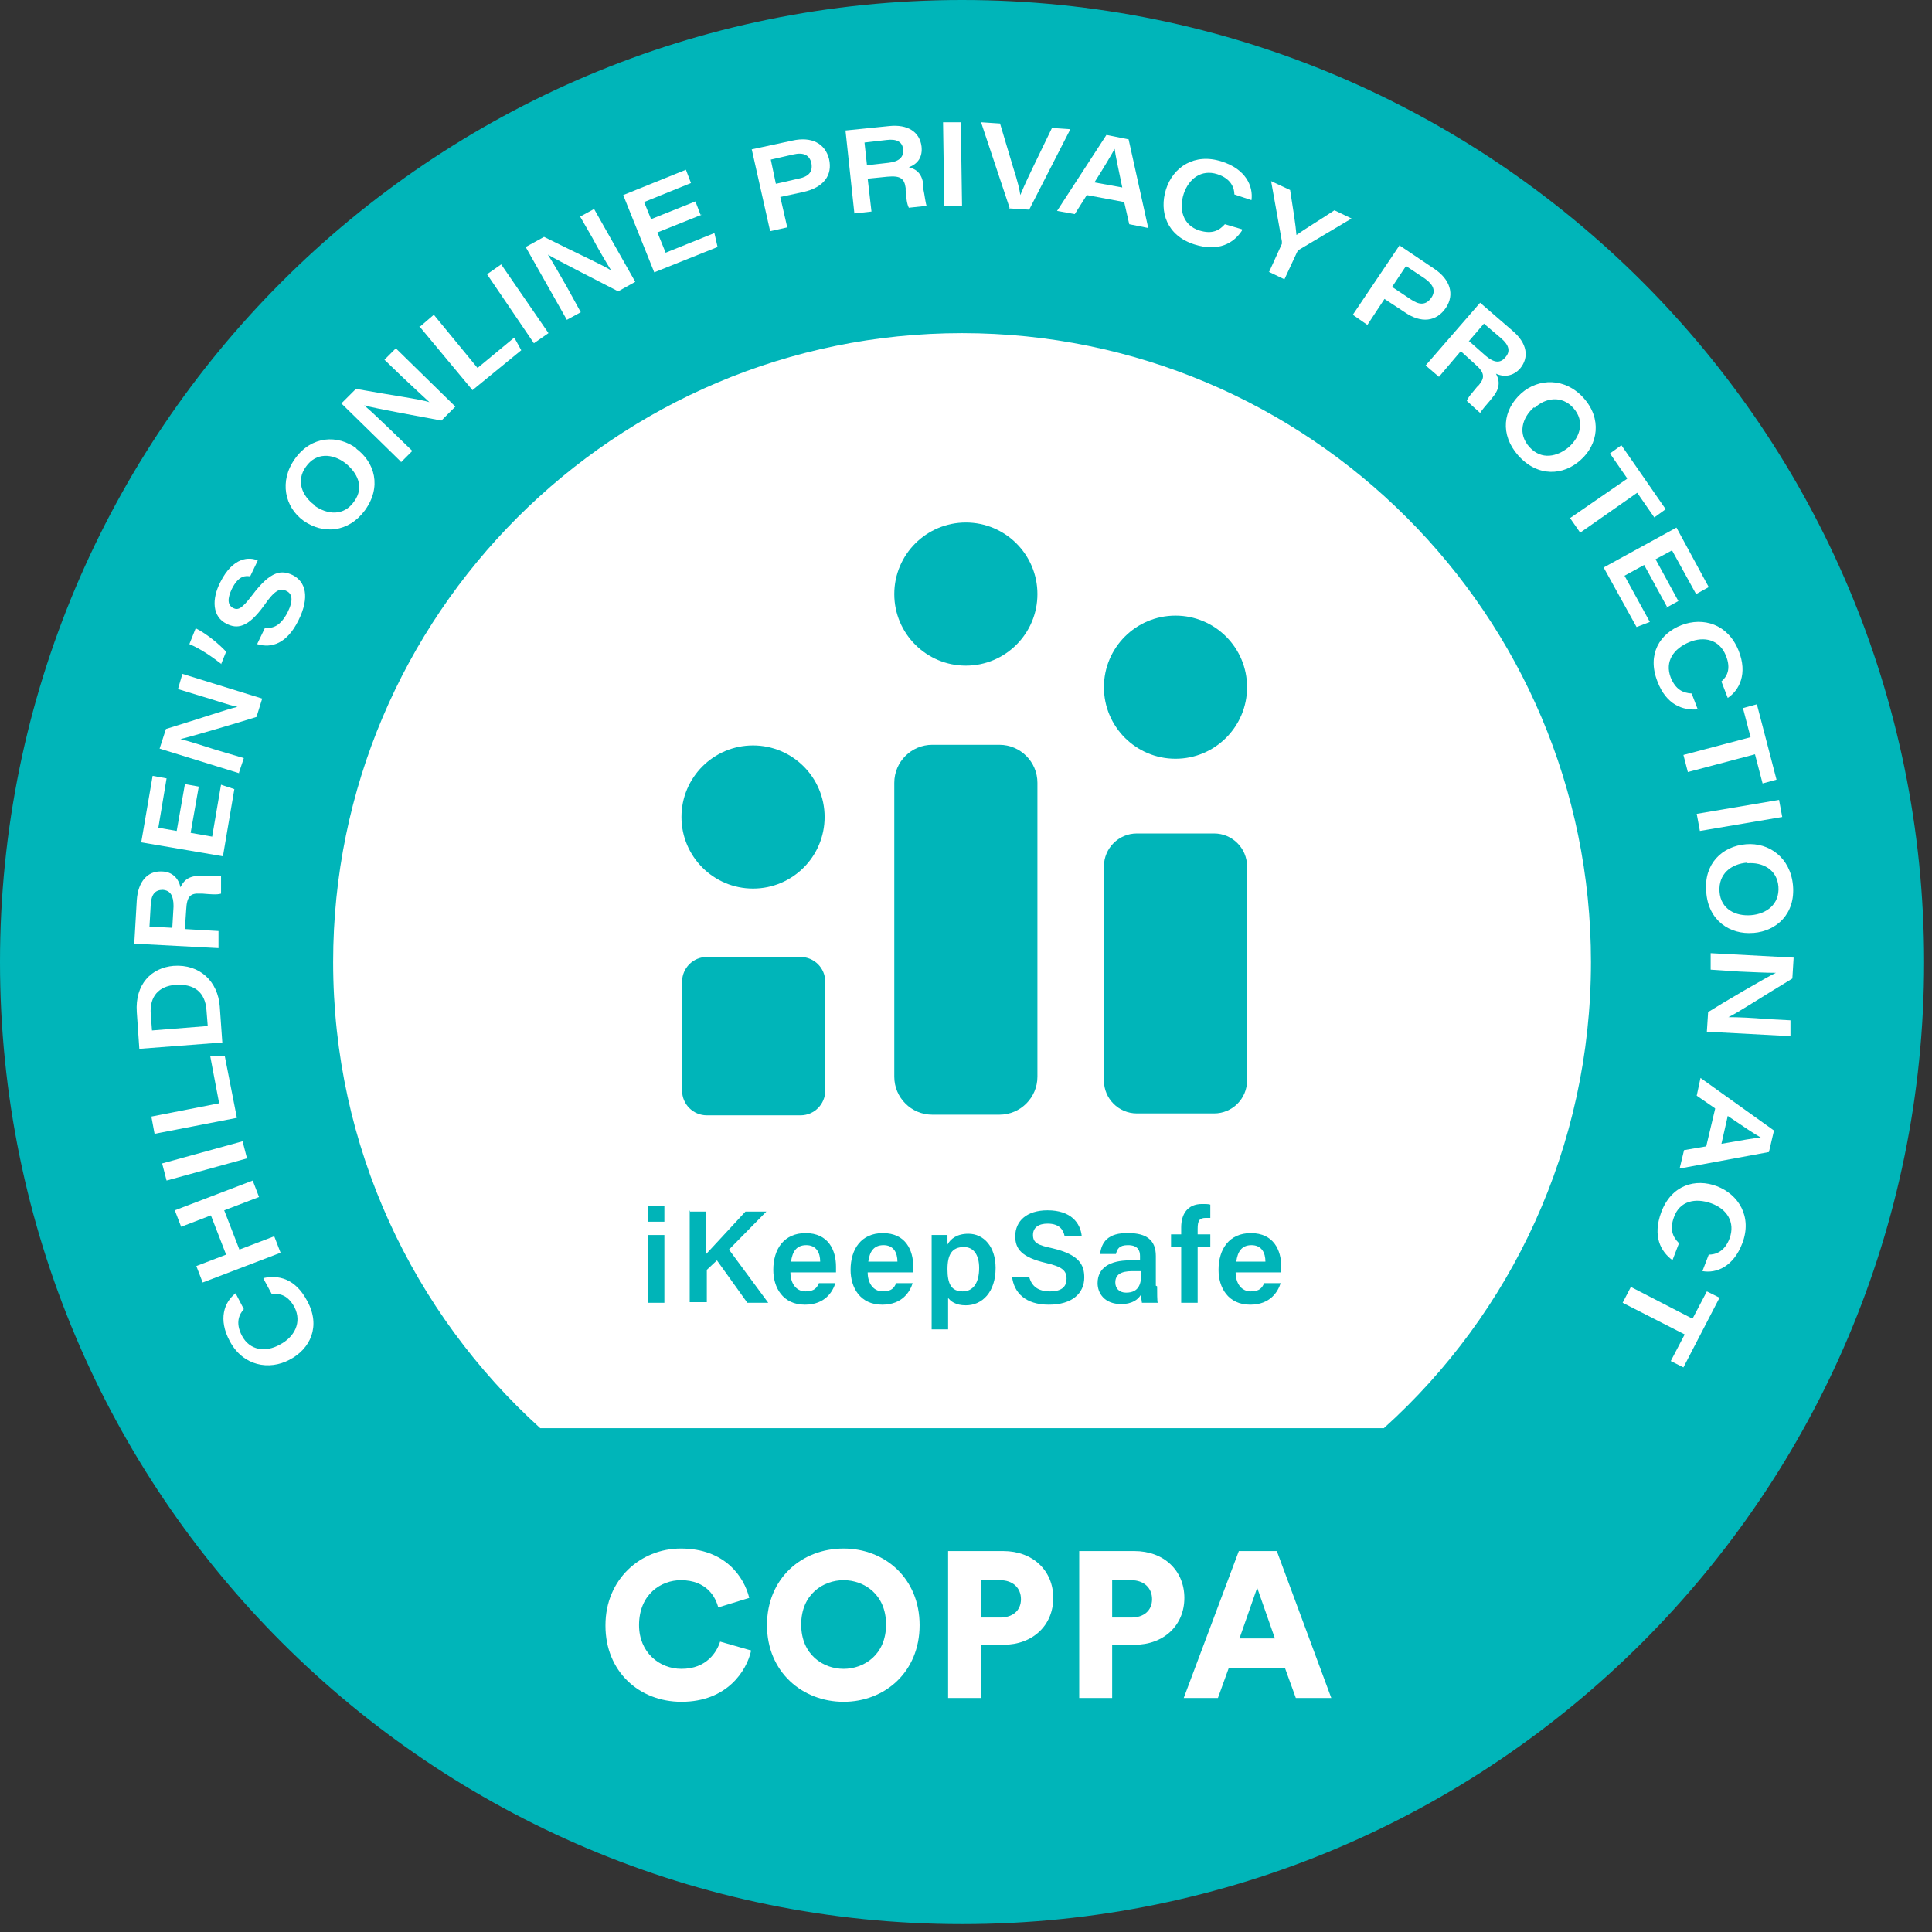 <svg width="92" height="92" viewBox="0 0 92 92" fill="none" xmlns="http://www.w3.org/2000/svg">
<rect x="0" y="0" width="92" height="92" fill="#333333" stroke="none"/>
<g clip-path="url(#clip0_1540_7063)">
<circle cx="45.5" cy="45.5" r="32.5" fill="white"/>
<path d="M45.812 0C20.508 0 0 20.508 0 45.812C0 71.115 20.508 91.624 45.812 91.624C71.115 91.624 91.624 71.115 91.624 45.812C91.624 20.508 71.115 0 45.812 0ZM65.898 68.009H25.726C19.664 62.52 15.864 54.618 15.864 45.812C15.864 29.285 29.285 15.864 45.812 15.864C62.339 15.864 75.76 29.285 75.76 45.812C75.76 54.618 71.96 62.55 65.898 68.009Z" fill="#00B5B9"/>
<path d="M12.546 60.861C13.24 60.71 14.054 60.861 14.627 61.947C15.291 63.153 14.778 64.239 13.783 64.752C12.818 65.264 11.581 65.053 10.948 63.877C10.375 62.822 10.676 62.007 11.219 61.585L11.611 62.339C11.4 62.58 11.189 62.972 11.521 63.606C11.883 64.299 12.637 64.42 13.33 64.028C14.024 63.666 14.386 62.972 14.024 62.248C13.722 61.706 13.391 61.585 12.938 61.615L12.546 60.891V60.861Z" fill="white"/>
<path d="M9.651 61.072L9.349 60.288L10.767 59.745L10.043 57.875L8.626 58.418L8.324 57.634L12.034 56.217L12.335 57.001L10.676 57.634L11.4 59.504L13.059 58.871L13.361 59.655L9.651 61.072Z" fill="white"/>
<path d="M7.721 55.402L11.551 54.347L11.762 55.161L7.932 56.217L7.721 55.402Z" fill="white"/>
<path d="M7.359 53.985L7.208 53.17L10.435 52.537L10.013 50.305H10.707L11.28 53.231L7.389 53.985H7.359Z" fill="white"/>
<path d="M6.635 49.944L6.514 48.194C6.424 46.867 7.208 46.083 8.263 45.993C9.53 45.902 10.375 46.747 10.465 47.923L10.586 49.642L6.635 49.944ZM9.892 48.858L9.832 48.104C9.771 47.229 9.229 46.837 8.354 46.898C7.57 46.958 7.117 47.44 7.178 48.285L7.238 49.069L9.892 48.858Z" fill="white"/>
<path d="M8.837 44.243L10.405 44.334V45.148L6.394 44.937L6.514 42.856C6.575 41.981 7.027 41.469 7.691 41.499C8.203 41.499 8.505 41.831 8.595 42.253C8.686 42.072 8.867 41.68 9.56 41.71H9.741C10.013 41.71 10.345 41.74 10.526 41.71V42.554C10.314 42.615 10.043 42.585 9.651 42.554H9.53C9.078 42.524 8.897 42.675 8.867 43.309L8.806 44.213L8.837 44.243ZM8.203 44.213L8.264 43.158C8.264 42.645 8.113 42.404 7.751 42.374C7.389 42.374 7.208 42.585 7.178 43.067L7.118 44.123L8.233 44.183L8.203 44.213Z" fill="white"/>
<path d="M9.47 37.428L9.078 39.659L10.103 39.84L10.525 37.367L11.159 37.578L10.616 40.775L6.725 40.112L7.268 36.945L7.932 37.066L7.54 39.418L8.414 39.569L8.806 37.337L9.47 37.458V37.428Z" fill="white"/>
<path d="M11.4 36.824L7.6 35.648L7.902 34.713C9.681 34.17 10.797 33.778 11.31 33.658C10.857 33.567 10.194 33.326 9.561 33.145L8.475 32.813L8.686 32.089L12.486 33.266L12.214 34.14C11.461 34.381 9.108 35.075 8.595 35.196C9.078 35.316 9.621 35.497 10.284 35.708L11.611 36.1L11.37 36.824H11.4Z" fill="white"/>
<path d="M10.525 31.607C10.133 31.305 9.591 30.913 9.018 30.672L9.319 29.918C9.862 30.189 10.465 30.702 10.767 31.034L10.525 31.637V31.607Z" fill="white"/>
<path d="M12.607 29.888C12.999 29.948 13.361 29.797 13.692 29.164C13.994 28.561 13.903 28.259 13.632 28.138C13.361 27.988 13.089 28.078 12.576 28.832C11.792 29.918 11.28 29.948 10.797 29.707C10.103 29.375 10.073 28.53 10.495 27.716C11.099 26.51 11.883 26.51 12.275 26.691L11.913 27.445C11.702 27.415 11.37 27.384 11.038 28.048C10.827 28.5 10.827 28.802 11.099 28.953C11.34 29.073 11.521 28.983 12.004 28.349C12.908 27.143 13.421 27.143 13.934 27.384C14.537 27.686 14.778 28.41 14.205 29.556C13.662 30.642 12.938 30.883 12.245 30.672L12.607 29.918V29.888Z" fill="white"/>
<path d="M16.949 21.353C17.854 22.016 18.186 23.192 17.372 24.308C16.587 25.364 15.381 25.454 14.446 24.791C13.572 24.157 13.27 22.921 14.054 21.835C14.838 20.749 16.075 20.689 16.98 21.353H16.949ZM14.959 24.067C15.592 24.519 16.376 24.58 16.859 23.886C17.372 23.192 17.01 22.499 16.437 22.046C15.834 21.594 15.049 21.534 14.567 22.227C14.084 22.891 14.386 23.615 14.959 24.037V24.067Z" fill="white"/>
<path d="M19.091 21.986L16.256 19.211L16.95 18.518C18.789 18.849 19.965 19 20.448 19.151C20.116 18.849 19.604 18.367 19.121 17.915L18.307 17.13L18.849 16.587L21.684 19.362L21.021 20.026C20.237 19.875 17.854 19.453 17.342 19.302C17.734 19.634 18.126 20.026 18.638 20.508L19.634 21.473L19.091 22.016V21.986Z" fill="white"/>
<path d="M20.026 15.532L20.659 14.989L22.74 17.522L24.489 16.075L24.821 16.678L22.499 18.578L19.965 15.532H20.026Z" fill="white"/>
<path d="M23.856 12.576L26.118 15.864L25.424 16.346L23.192 13.059L23.886 12.576H23.856Z" fill="white"/>
<path d="M26.993 15.23L25.032 11.762L25.907 11.28C27.596 12.124 28.681 12.607 29.104 12.878C28.863 12.486 28.501 11.883 28.199 11.31L27.626 10.314L28.29 9.952L30.25 13.421L29.436 13.873C28.742 13.511 26.54 12.395 26.088 12.124C26.359 12.546 26.631 13.029 26.993 13.662L27.656 14.868L26.993 15.23Z" fill="white"/>
<path d="M33.416 10.224L31.305 11.068L31.697 12.034L34.019 11.098L34.17 11.762L31.154 12.968L29.677 9.289L32.662 8.083L32.904 8.716L30.672 9.621L31.003 10.435L33.115 9.591L33.356 10.224H33.416Z" fill="white"/>
<path d="M35.769 7.118L37.729 6.695C38.664 6.484 39.297 6.846 39.478 7.57C39.659 8.354 39.207 8.927 38.272 9.138L37.156 9.38L37.488 10.827L36.673 11.008L35.799 7.118H35.769ZM36.975 8.746L38.031 8.505C38.483 8.414 38.724 8.203 38.634 7.751C38.543 7.389 38.272 7.238 37.759 7.359L36.704 7.6L36.945 8.746H36.975Z" fill="white"/>
<path d="M41.318 8.505L41.499 10.073L40.685 10.164L40.262 6.213L42.343 6.002C43.218 5.911 43.791 6.273 43.882 6.967C43.942 7.479 43.701 7.811 43.278 7.962C43.489 8.022 43.912 8.143 43.972 8.837V9.018C44.032 9.289 44.062 9.621 44.123 9.802L43.278 9.892C43.188 9.711 43.158 9.47 43.127 9.078V8.957C43.067 8.505 42.886 8.354 42.253 8.414L41.348 8.505H41.318ZM41.258 7.871L42.313 7.751C42.826 7.691 43.037 7.479 43.007 7.118C42.977 6.756 42.705 6.605 42.223 6.665L41.167 6.786L41.288 7.902L41.258 7.871Z" fill="white"/>
<path d="M45.752 5.821L45.812 9.802H44.967L44.907 5.821H45.752Z" fill="white"/>
<path d="M48.074 9.892L46.717 5.821L47.621 5.881L48.224 7.902C48.466 8.656 48.556 9.048 48.586 9.289C48.677 9.078 48.767 8.837 49.19 7.962L50.094 6.092L50.969 6.152L49.009 9.983L48.044 9.922L48.074 9.892Z" fill="white"/>
<path d="M51.753 9.289L51.18 10.194L50.336 10.043L52.688 6.424L53.743 6.635L54.678 10.857L53.774 10.676L53.532 9.621L51.753 9.289ZM53.442 8.927C53.231 7.902 53.11 7.389 53.08 7.087C52.929 7.359 52.597 7.932 52.115 8.686L53.442 8.927Z" fill="white"/>
<path d="M59.142 10.978C58.75 11.581 58.026 12.003 56.88 11.641C55.553 11.219 55.191 10.073 55.523 9.018C55.855 7.962 56.88 7.268 58.177 7.691C59.323 8.052 59.685 8.867 59.594 9.53L58.78 9.259C58.78 8.957 58.629 8.505 57.966 8.294C57.212 8.052 56.609 8.505 56.367 9.229C56.126 9.983 56.337 10.737 57.121 10.978C57.725 11.159 58.056 10.978 58.328 10.676L59.142 10.918V10.978Z" fill="white"/>
<path d="M60.439 12.938L61.042 11.611C61.042 11.611 61.042 11.521 61.042 11.491L60.529 8.625L61.434 9.048C61.555 9.802 61.706 10.767 61.736 11.189C62.068 10.948 62.912 10.435 63.545 10.013L64.36 10.405L61.826 11.913C61.826 11.913 61.796 11.943 61.766 12.003L61.163 13.3L60.409 12.938H60.439Z" fill="white"/>
<path d="M66.622 11.672L68.28 12.787C69.064 13.3 69.276 14.024 68.853 14.657C68.401 15.321 67.677 15.411 66.893 14.868L65.928 14.235L65.114 15.472L64.42 14.989L66.652 11.672H66.622ZM66.29 13.662L67.195 14.265C67.556 14.507 67.888 14.567 68.16 14.175C68.371 13.873 68.28 13.572 67.858 13.27L66.953 12.667L66.29 13.662Z" fill="white"/>
<path d="M69.547 16.738L68.522 17.945L67.888 17.402L70.482 14.416L72.05 15.773C72.714 16.346 72.834 17.01 72.382 17.553C72.05 17.915 71.628 17.975 71.236 17.794C71.326 17.975 71.538 18.367 71.085 18.91L70.965 19.061C70.784 19.272 70.573 19.513 70.482 19.664L69.849 19.091C69.909 18.91 70.09 18.729 70.331 18.427L70.422 18.337C70.723 17.975 70.693 17.734 70.241 17.341L69.577 16.738H69.547ZM69.969 16.256L70.753 16.949C71.145 17.281 71.447 17.311 71.688 17.01C71.93 16.738 71.869 16.437 71.477 16.105L70.663 15.411L69.939 16.256H69.969Z" fill="white"/>
<path d="M75.277 21.895C74.463 22.649 73.226 22.74 72.291 21.684C71.417 20.689 71.568 19.513 72.442 18.729C73.257 18.005 74.523 17.975 75.398 18.94C76.303 19.935 76.091 21.172 75.277 21.895ZM73.046 19.392C72.472 19.905 72.261 20.659 72.834 21.292C73.407 21.926 74.161 21.745 74.704 21.292C75.247 20.81 75.488 20.056 74.915 19.422C74.373 18.819 73.588 18.94 73.076 19.422L73.046 19.392Z" fill="white"/>
<path d="M77.479 22.77L76.665 21.594L77.208 21.202L79.319 24.248L78.776 24.64L77.962 23.464L75.247 25.364L74.765 24.67L77.479 22.8V22.77Z" fill="white"/>
<path d="M79.379 28.892L78.293 26.902L77.358 27.415L78.564 29.616L77.931 29.858L76.363 27.023L79.831 25.122L81.369 27.957L80.766 28.289L79.62 26.208L78.836 26.631L79.922 28.621L79.318 28.953L79.379 28.892Z" fill="white"/>
<path d="M80.857 33.778C80.133 33.839 79.349 33.567 78.926 32.451C78.414 31.154 79.047 30.159 80.072 29.767C81.098 29.375 82.274 29.707 82.787 30.973C83.239 32.089 82.817 32.873 82.274 33.235L81.972 32.451C82.214 32.24 82.455 31.878 82.184 31.215C81.882 30.461 81.158 30.28 80.434 30.581C79.71 30.883 79.258 31.486 79.56 32.27C79.801 32.843 80.133 32.994 80.555 33.024L80.857 33.808V33.778Z" fill="white"/>
<path d="M83.36 35.105L82.998 33.718L83.661 33.537L84.596 37.126L83.933 37.307L83.571 35.919L80.374 36.764L80.163 35.95L83.36 35.105Z" fill="white"/>
<path d="M84.868 38.905L80.947 39.569L80.796 38.755L84.717 38.091L84.868 38.905Z" fill="white"/>
<path d="M83.481 44.424C82.395 44.515 81.339 43.851 81.249 42.464C81.128 41.137 82.003 40.293 83.149 40.202C84.234 40.112 85.26 40.836 85.38 42.163C85.501 43.52 84.596 44.334 83.511 44.424H83.481ZM83.209 41.077C82.425 41.137 81.822 41.62 81.882 42.464C81.942 43.309 82.666 43.64 83.39 43.58C84.114 43.52 84.747 43.067 84.687 42.223C84.626 41.408 83.933 41.047 83.209 41.107V41.077Z" fill="white"/>
<path d="M81.46 45.389L85.411 45.601L85.35 46.596C83.752 47.561 82.757 48.224 82.304 48.436C82.757 48.436 83.45 48.466 84.114 48.526L85.26 48.586V49.34L81.279 49.129L81.339 48.194C82.003 47.772 84.114 46.535 84.566 46.324C84.084 46.324 83.511 46.294 82.817 46.264L81.46 46.174V45.42V45.389Z" fill="white"/>
<path d="M81.671 52.778L80.796 52.175L80.977 51.331L84.476 53.834L84.235 54.859L79.982 55.644L80.193 54.769L81.249 54.588L81.671 52.809V52.778ZM81.973 54.467C82.998 54.286 83.541 54.196 83.843 54.166C83.571 54.015 83.028 53.653 82.274 53.14L81.973 54.467Z" fill="white"/>
<path d="M79.65 60.017C79.077 59.594 78.685 58.871 79.107 57.725C79.59 56.428 80.736 56.096 81.761 56.488C82.787 56.88 83.45 57.936 82.968 59.202C82.546 60.318 81.731 60.65 81.068 60.529L81.369 59.745C81.671 59.745 82.123 59.625 82.365 58.961C82.636 58.207 82.244 57.574 81.49 57.302C80.736 57.031 79.982 57.182 79.71 57.966C79.499 58.539 79.65 58.901 79.952 59.202L79.65 59.987V60.017Z" fill="white"/>
<path d="M80.615 62.761L81.279 61.495L81.882 61.796L80.163 65.114L79.56 64.812L80.223 63.545L77.268 62.037L77.66 61.283L80.585 62.791L80.615 62.761Z" fill="white"/>
<path d="M28.832 77.388C28.832 75.217 30.491 73.739 32.421 73.739C34.532 73.739 35.437 75.096 35.678 76.091L34.201 76.544C34.08 76.061 33.658 75.247 32.421 75.247C31.486 75.247 30.431 75.911 30.431 77.388C30.431 78.685 31.396 79.469 32.451 79.469C33.658 79.469 34.14 78.655 34.291 78.172L35.769 78.595C35.558 79.56 34.623 81.038 32.451 81.038C30.431 81.038 28.832 79.59 28.832 77.419V77.388Z" fill="white"/>
<path d="M40.172 73.739C42.133 73.739 43.791 75.157 43.791 77.388C43.791 79.62 42.133 81.038 40.172 81.038C38.212 81.038 36.523 79.62 36.523 77.388C36.523 75.157 38.182 73.739 40.172 73.739ZM40.172 79.469C41.137 79.469 42.193 78.806 42.193 77.358C42.193 75.911 41.137 75.247 40.172 75.247C39.207 75.247 38.152 75.911 38.152 77.358C38.152 78.806 39.207 79.469 40.172 79.469Z" fill="white"/>
<path d="M46.717 78.353V80.857H45.148V73.86H47.772C49.19 73.86 50.155 74.795 50.155 76.091C50.155 77.388 49.19 78.323 47.772 78.323H46.687L46.717 78.353ZM47.621 77.026C48.225 77.026 48.617 76.695 48.617 76.152C48.617 75.609 48.225 75.247 47.621 75.247H46.717V77.026H47.621Z" fill="white"/>
<path d="M52.96 78.353V80.857H51.391V73.86H54.015C55.433 73.86 56.398 74.795 56.398 76.091C56.398 77.388 55.433 78.323 54.015 78.323H52.929L52.96 78.353ZM53.864 77.026C54.468 77.026 54.86 76.695 54.86 76.152C54.86 75.609 54.468 75.247 53.864 75.247H52.96V77.026H53.864Z" fill="white"/>
<path d="M61.193 79.439H58.509L57.996 80.857H56.368L58.992 73.86H60.801L63.395 80.857H61.706L61.193 79.439ZM59.022 78.022H60.711L59.866 75.609L59.022 78.022Z" fill="white"/>
<path d="M35.859 42.313C37.742 42.313 39.267 40.787 39.267 38.905C39.267 37.023 37.742 35.497 35.859 35.497C33.977 35.497 32.451 37.023 32.451 38.905C32.451 40.787 33.977 42.313 35.859 42.313Z" fill="#00B5B9"/>
<path d="M38.121 45.57H33.658C33.008 45.57 32.481 46.097 32.481 46.747V51.934C32.481 52.584 33.008 53.11 33.658 53.11H38.121C38.771 53.11 39.297 52.584 39.297 51.934V46.747C39.297 46.097 38.771 45.57 38.121 45.57Z" fill="#00B5B9"/>
<path d="M45.993 31.697C47.875 31.697 49.401 30.171 49.401 28.289C49.401 26.407 47.875 24.881 45.993 24.881C44.111 24.881 42.585 26.407 42.585 28.289C42.585 30.171 44.111 31.697 45.993 31.697Z" fill="#00B5B9"/>
<path d="M47.591 35.467H44.394C43.395 35.467 42.585 36.277 42.585 37.277V51.271C42.585 52.27 43.395 53.08 44.394 53.08H47.591C48.59 53.08 49.401 52.27 49.401 51.271V37.277C49.401 36.277 48.59 35.467 47.591 35.467Z" fill="#00B5B9"/>
<path d="M55.976 36.131C57.858 36.131 59.384 34.605 59.384 32.723C59.384 30.84 57.858 29.315 55.976 29.315C54.093 29.315 52.568 30.84 52.568 32.723C52.568 34.605 54.093 36.131 55.976 36.131Z" fill="#00B5B9"/>
<path d="M57.815 39.689H54.136C53.27 39.689 52.568 40.392 52.568 41.258V51.452C52.568 52.318 53.27 53.02 54.136 53.02H57.815C58.681 53.02 59.384 52.318 59.384 51.452V41.258C59.384 40.392 58.681 39.689 57.815 39.689Z" fill="#00B5B9"/>
<path d="M30.853 57.423H31.637V58.177H30.853V57.423ZM30.853 58.81H31.637V62.038H30.853V58.81Z" fill="#00B4B8"/>
<path d="M32.813 57.695H33.627V59.715C33.929 59.383 34.894 58.358 35.497 57.695H36.493L34.713 59.504L36.583 62.038H35.588L34.14 60.017L33.658 60.469V62.007H32.843V57.634L32.813 57.695Z" fill="#00B4B8"/>
<path d="M37.639 60.59C37.639 61.072 37.88 61.495 38.362 61.495C38.785 61.495 38.905 61.314 38.996 61.102H39.78C39.659 61.495 39.297 62.128 38.332 62.128C37.277 62.128 36.824 61.314 36.824 60.469C36.824 59.474 37.337 58.72 38.362 58.72C39.448 58.72 39.81 59.534 39.81 60.318C39.81 60.439 39.81 60.499 39.81 60.59H37.608H37.639ZM39.056 60.077C39.056 59.655 38.875 59.293 38.392 59.293C37.91 59.293 37.729 59.625 37.669 60.077H39.056Z" fill="#00B4B8"/>
<path d="M41.318 60.59C41.318 61.072 41.559 61.495 42.042 61.495C42.464 61.495 42.584 61.314 42.675 61.102H43.459C43.339 61.495 42.977 62.128 42.011 62.128C40.956 62.128 40.504 61.314 40.504 60.469C40.504 59.474 41.016 58.72 42.042 58.72C43.127 58.72 43.489 59.534 43.489 60.318C43.489 60.439 43.489 60.499 43.489 60.59H41.288H41.318ZM42.735 60.077C42.735 59.655 42.554 59.293 42.072 59.293C41.589 59.293 41.408 59.625 41.348 60.077H42.735Z" fill="#00B4B8"/>
<path d="M45.148 61.736V63.304H44.364V59.594C44.364 59.323 44.364 59.082 44.364 58.81H45.118C45.118 58.81 45.118 59.112 45.118 59.263C45.269 58.991 45.57 58.75 46.113 58.75C46.837 58.75 47.41 59.353 47.41 60.379C47.41 61.525 46.777 62.158 45.993 62.158C45.51 62.158 45.269 61.977 45.118 61.766L45.148 61.736ZM46.626 60.379C46.626 59.745 46.355 59.383 45.902 59.383C45.329 59.383 45.118 59.745 45.118 60.439C45.118 61.133 45.299 61.495 45.842 61.495C46.355 61.495 46.626 61.072 46.626 60.379Z" fill="#00B4B8"/>
<path d="M49.008 60.801C49.129 61.253 49.431 61.495 50.004 61.495C50.577 61.495 50.788 61.253 50.788 60.892C50.788 60.499 50.577 60.318 49.793 60.138C48.647 59.866 48.345 59.474 48.345 58.871C48.345 58.147 48.888 57.634 49.883 57.634C50.999 57.634 51.451 58.237 51.512 58.871H50.697C50.637 58.569 50.456 58.268 49.883 58.268C49.461 58.268 49.19 58.449 49.19 58.81C49.19 59.172 49.401 59.293 50.124 59.444C51.391 59.745 51.632 60.228 51.632 60.831C51.632 61.585 51.059 62.128 49.944 62.128C48.828 62.128 48.285 61.555 48.194 60.801H49.008Z" fill="#00B4B8"/>
<path d="M55.101 61.253C55.101 61.555 55.101 61.977 55.131 62.038H54.377C54.377 62.038 54.347 61.796 54.316 61.676C54.196 61.857 53.955 62.098 53.382 62.098C52.597 62.098 52.266 61.585 52.266 61.103C52.266 60.379 52.839 60.017 53.804 60.017H54.286V59.806C54.286 59.565 54.196 59.293 53.713 59.293C53.291 59.293 53.201 59.474 53.14 59.715H52.386C52.447 59.172 52.748 58.69 53.743 58.72C54.588 58.72 55.04 59.052 55.04 59.806V61.223L55.101 61.253ZM54.347 60.53H53.924C53.351 60.53 53.11 60.711 53.11 61.072C53.11 61.344 53.291 61.555 53.623 61.555C54.256 61.555 54.347 61.103 54.347 60.62V60.53Z" fill="#00B4B8"/>
<path d="M56.247 62.038V59.383H55.764V58.78H56.247V58.449C56.247 57.815 56.548 57.333 57.242 57.333C57.393 57.333 57.544 57.333 57.634 57.363V57.996C57.634 57.996 57.483 57.996 57.423 57.996C57.121 57.996 57.031 58.117 57.031 58.509V58.78H57.634V59.383H57.031V62.038H56.247Z" fill="#00B4B8"/>
<path d="M58.84 60.59C58.84 61.072 59.082 61.495 59.564 61.495C59.986 61.495 60.107 61.314 60.198 61.102H60.982C60.861 61.495 60.499 62.128 59.534 62.128C58.478 62.128 58.026 61.314 58.026 60.469C58.026 59.474 58.539 58.72 59.564 58.72C60.65 58.72 61.012 59.534 61.012 60.318C61.012 60.439 61.012 60.499 61.012 60.59H58.81H58.84ZM60.258 60.077C60.258 59.655 60.077 59.293 59.594 59.293C59.112 59.293 58.931 59.625 58.871 60.077H60.258Z" fill="#00B4B8"/>
</g>
<defs>
<clipPath id="clip0_1540_7063">
<rect width="91.624" height="91.624" fill="white"/>
</clipPath>
</defs>
</svg>

